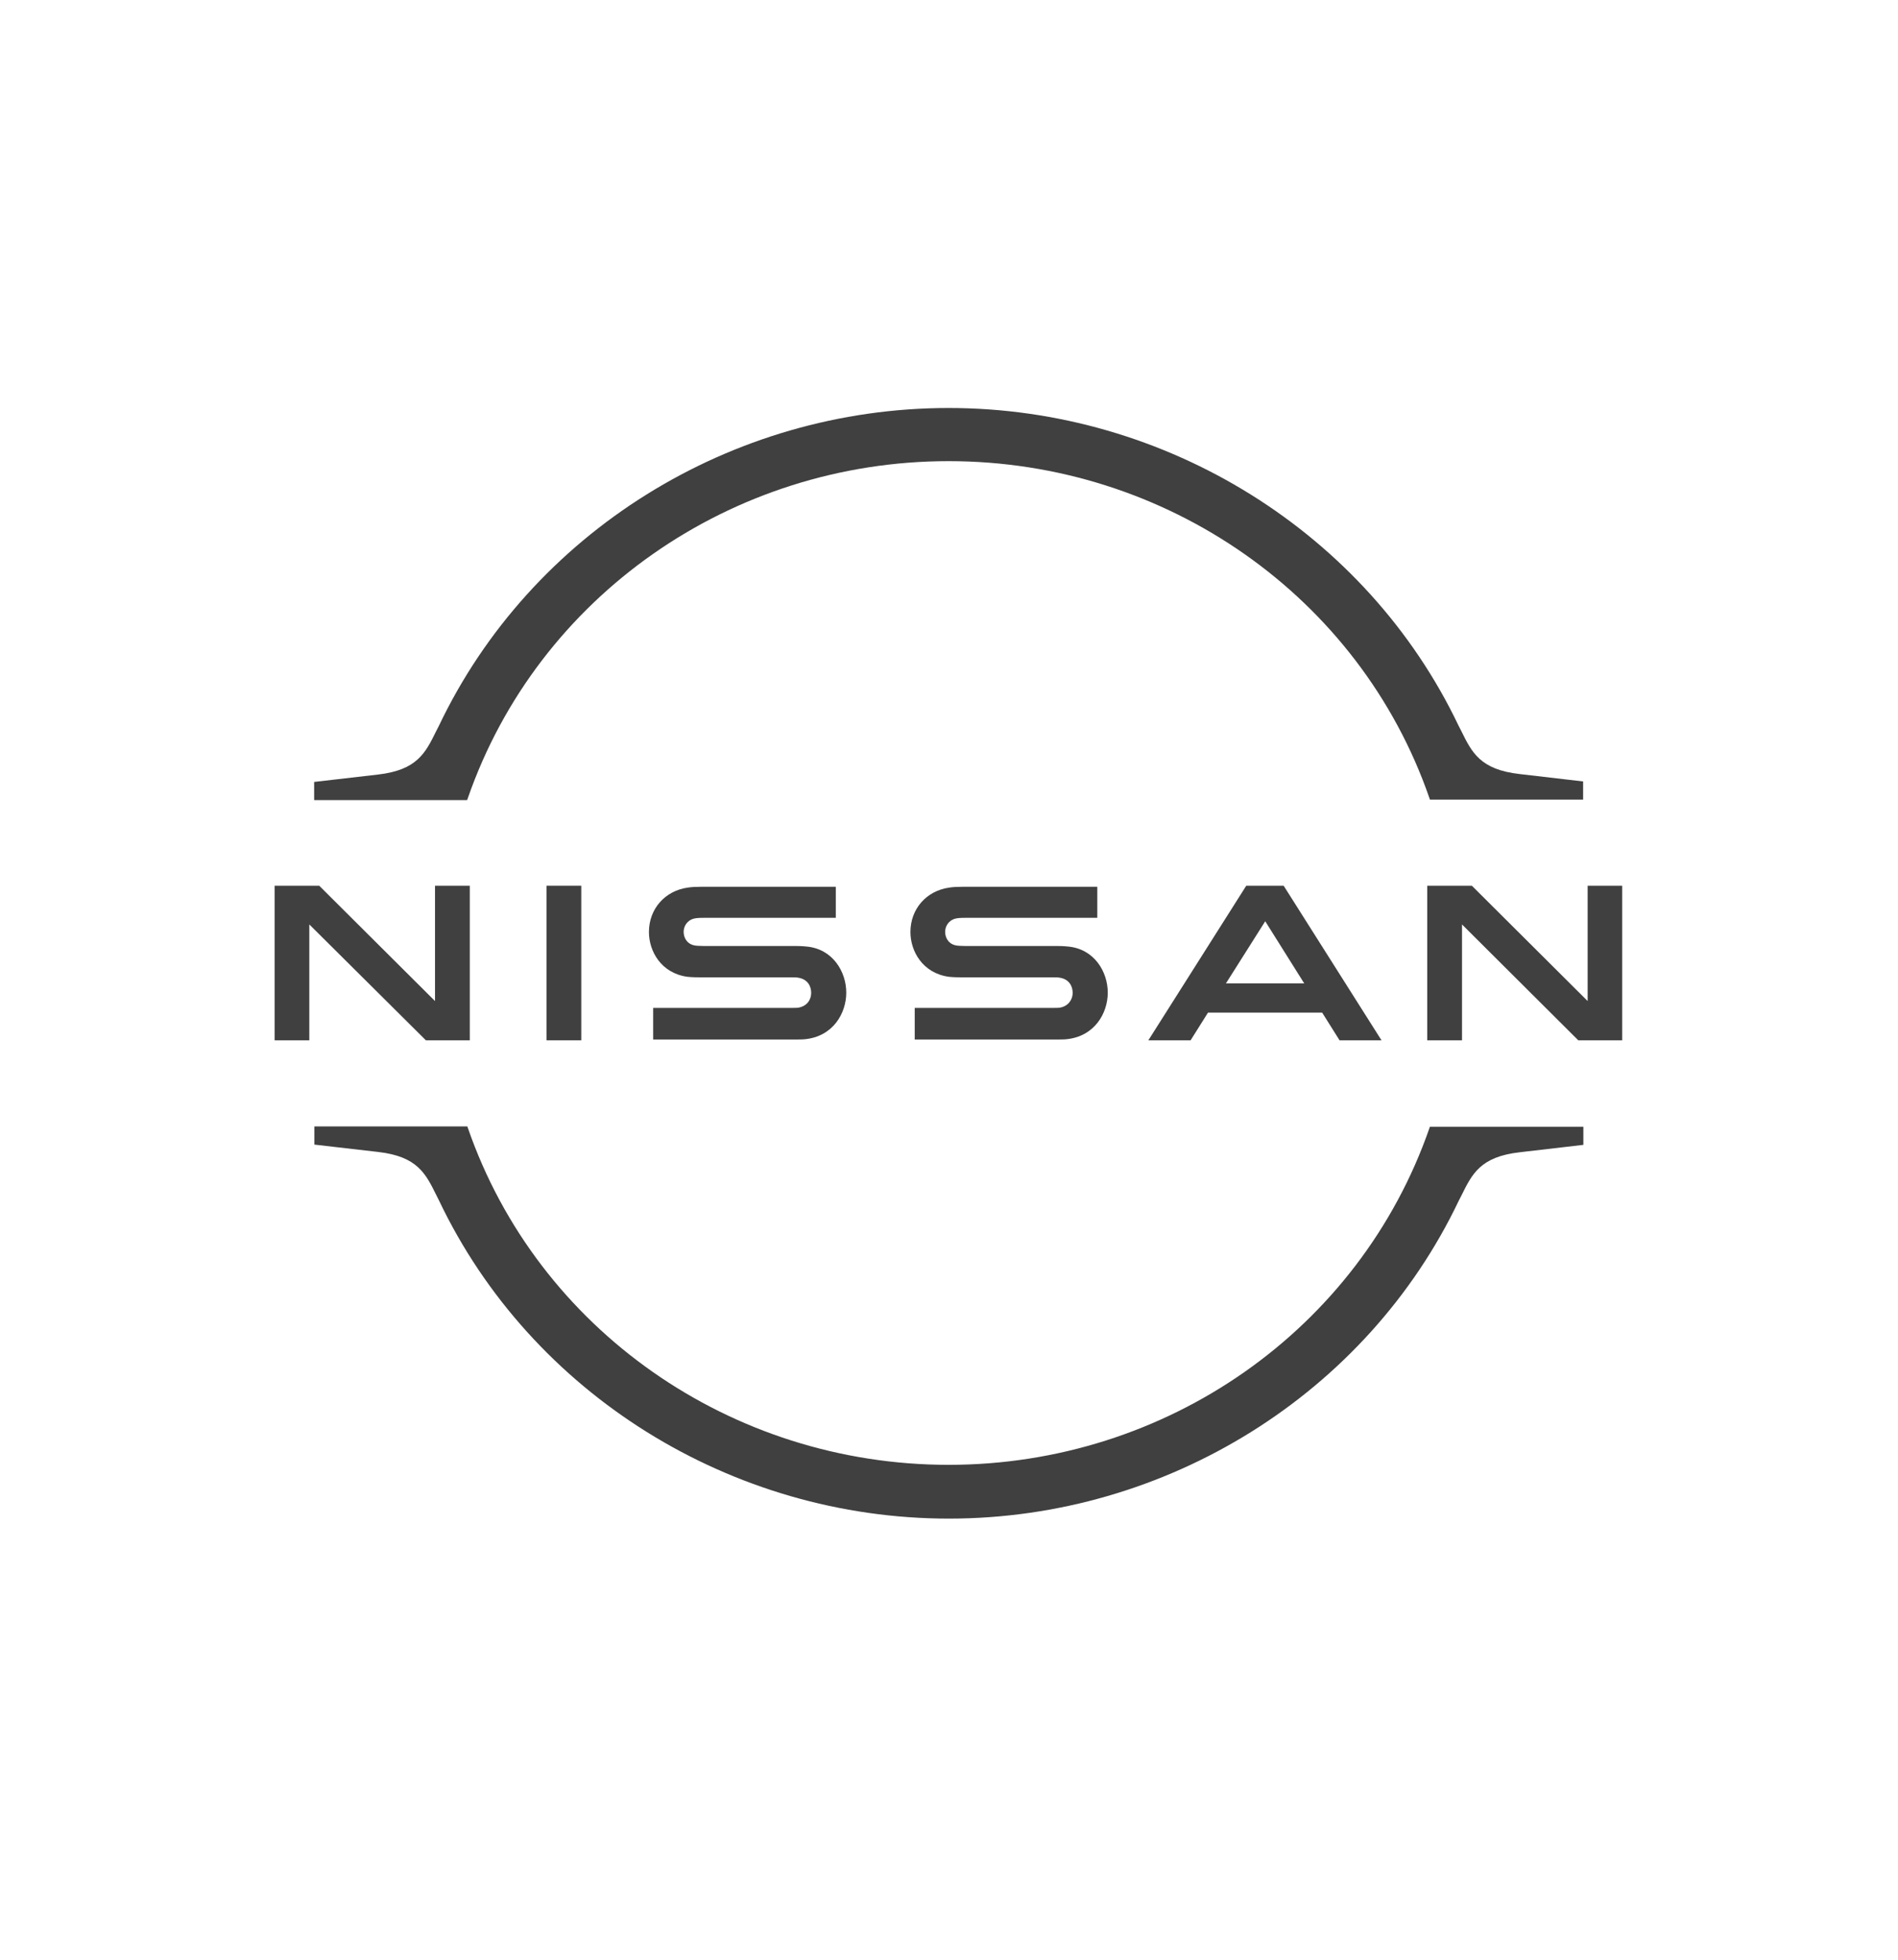 <svg width="31" height="32" viewBox="0 0 31 32" fill="none" xmlns="http://www.w3.org/2000/svg">
<g opacity="0.75">
<path d="M17.311 16.454C17.293 16.458 17.224 16.458 17.193 16.458H14.94V16.974H17.232C17.25 16.974 17.385 16.974 17.411 16.97C17.878 16.927 18.093 16.544 18.093 16.209C18.093 15.864 17.87 15.495 17.446 15.456C17.363 15.447 17.293 15.447 17.263 15.447H15.765C15.699 15.447 15.625 15.443 15.599 15.434C15.481 15.404 15.437 15.301 15.437 15.215C15.437 15.138 15.481 15.034 15.603 15C15.638 14.992 15.678 14.987 15.761 14.987H17.922V14.48H15.726C15.634 14.48 15.564 14.484 15.507 14.493C15.132 14.544 14.87 14.841 14.87 15.219C14.87 15.529 15.066 15.89 15.498 15.95C15.577 15.959 15.686 15.959 15.734 15.959H17.193C17.219 15.959 17.285 15.959 17.298 15.963C17.464 15.985 17.52 16.105 17.52 16.213C17.52 16.316 17.455 16.428 17.311 16.454Z" fill="black"/>
<path d="M13.04 16.454C13.022 16.458 12.953 16.458 12.926 16.458H10.668V16.974H12.961C12.979 16.974 13.114 16.974 13.14 16.97C13.607 16.927 13.822 16.544 13.822 16.209C13.822 15.864 13.599 15.495 13.175 15.456C13.092 15.447 13.022 15.447 12.992 15.447H11.494C11.428 15.447 11.354 15.443 11.328 15.434C11.21 15.404 11.166 15.301 11.166 15.215C11.166 15.138 11.21 15.034 11.332 15C11.367 14.992 11.406 14.987 11.489 14.987H13.651V14.48H11.455C11.363 14.48 11.293 14.484 11.236 14.493C10.861 14.544 10.599 14.841 10.599 15.219C10.599 15.529 10.795 15.89 11.227 15.95C11.306 15.959 11.415 15.959 11.463 15.959H12.922C12.948 15.959 13.014 15.959 13.027 15.963C13.193 15.985 13.249 16.105 13.249 16.213C13.249 16.316 13.188 16.428 13.04 16.454Z" fill="black"/>
<path d="M9.494 14.463H8.926V16.987H9.494V14.463Z" fill="black"/>
<path d="M7.673 16.987V14.463H7.105V16.346L5.214 14.463H4.485V16.987H5.052V15.095L6.956 16.987H7.673Z" fill="black"/>
<path d="M25.931 14.463V16.346L24.04 14.463H23.311V16.987H23.879V15.095L25.778 16.987H26.495V14.463H25.931Z" fill="black"/>
<path d="M20.355 14.463L18.756 16.987H19.446L19.73 16.535H21.595L21.879 16.987H22.564L20.966 14.463H20.355ZM21.302 16.058H20.023L20.665 15.043L21.302 16.058Z" fill="black"/>
<path d="M7.642 13.03C8.786 9.741 11.939 7.53 15.494 7.53C19.049 7.53 22.206 9.741 23.346 13.03L23.355 13.056H25.857V12.76L24.818 12.639C24.176 12.566 24.04 12.287 23.866 11.934L23.822 11.848C22.32 8.7 19.049 6.662 15.494 6.662C11.935 6.662 8.668 8.7 7.166 11.857L7.122 11.943C6.948 12.295 6.812 12.575 6.17 12.648L5.131 12.768V13.065H7.629L7.642 13.03Z" fill="black"/>
<path d="M23.355 18.398L23.346 18.423C22.202 21.713 19.049 23.919 15.494 23.919C11.939 23.919 8.782 21.709 7.642 18.419L7.633 18.393H5.135V18.69L6.175 18.81C6.817 18.883 6.952 19.163 7.127 19.516L7.17 19.602C8.673 22.758 11.944 24.797 15.498 24.797C19.053 24.797 22.324 22.758 23.826 19.606L23.87 19.52C24.045 19.167 24.18 18.888 24.822 18.815L25.861 18.694V18.398H23.355Z" fill="black"/>
</g>
</svg>
